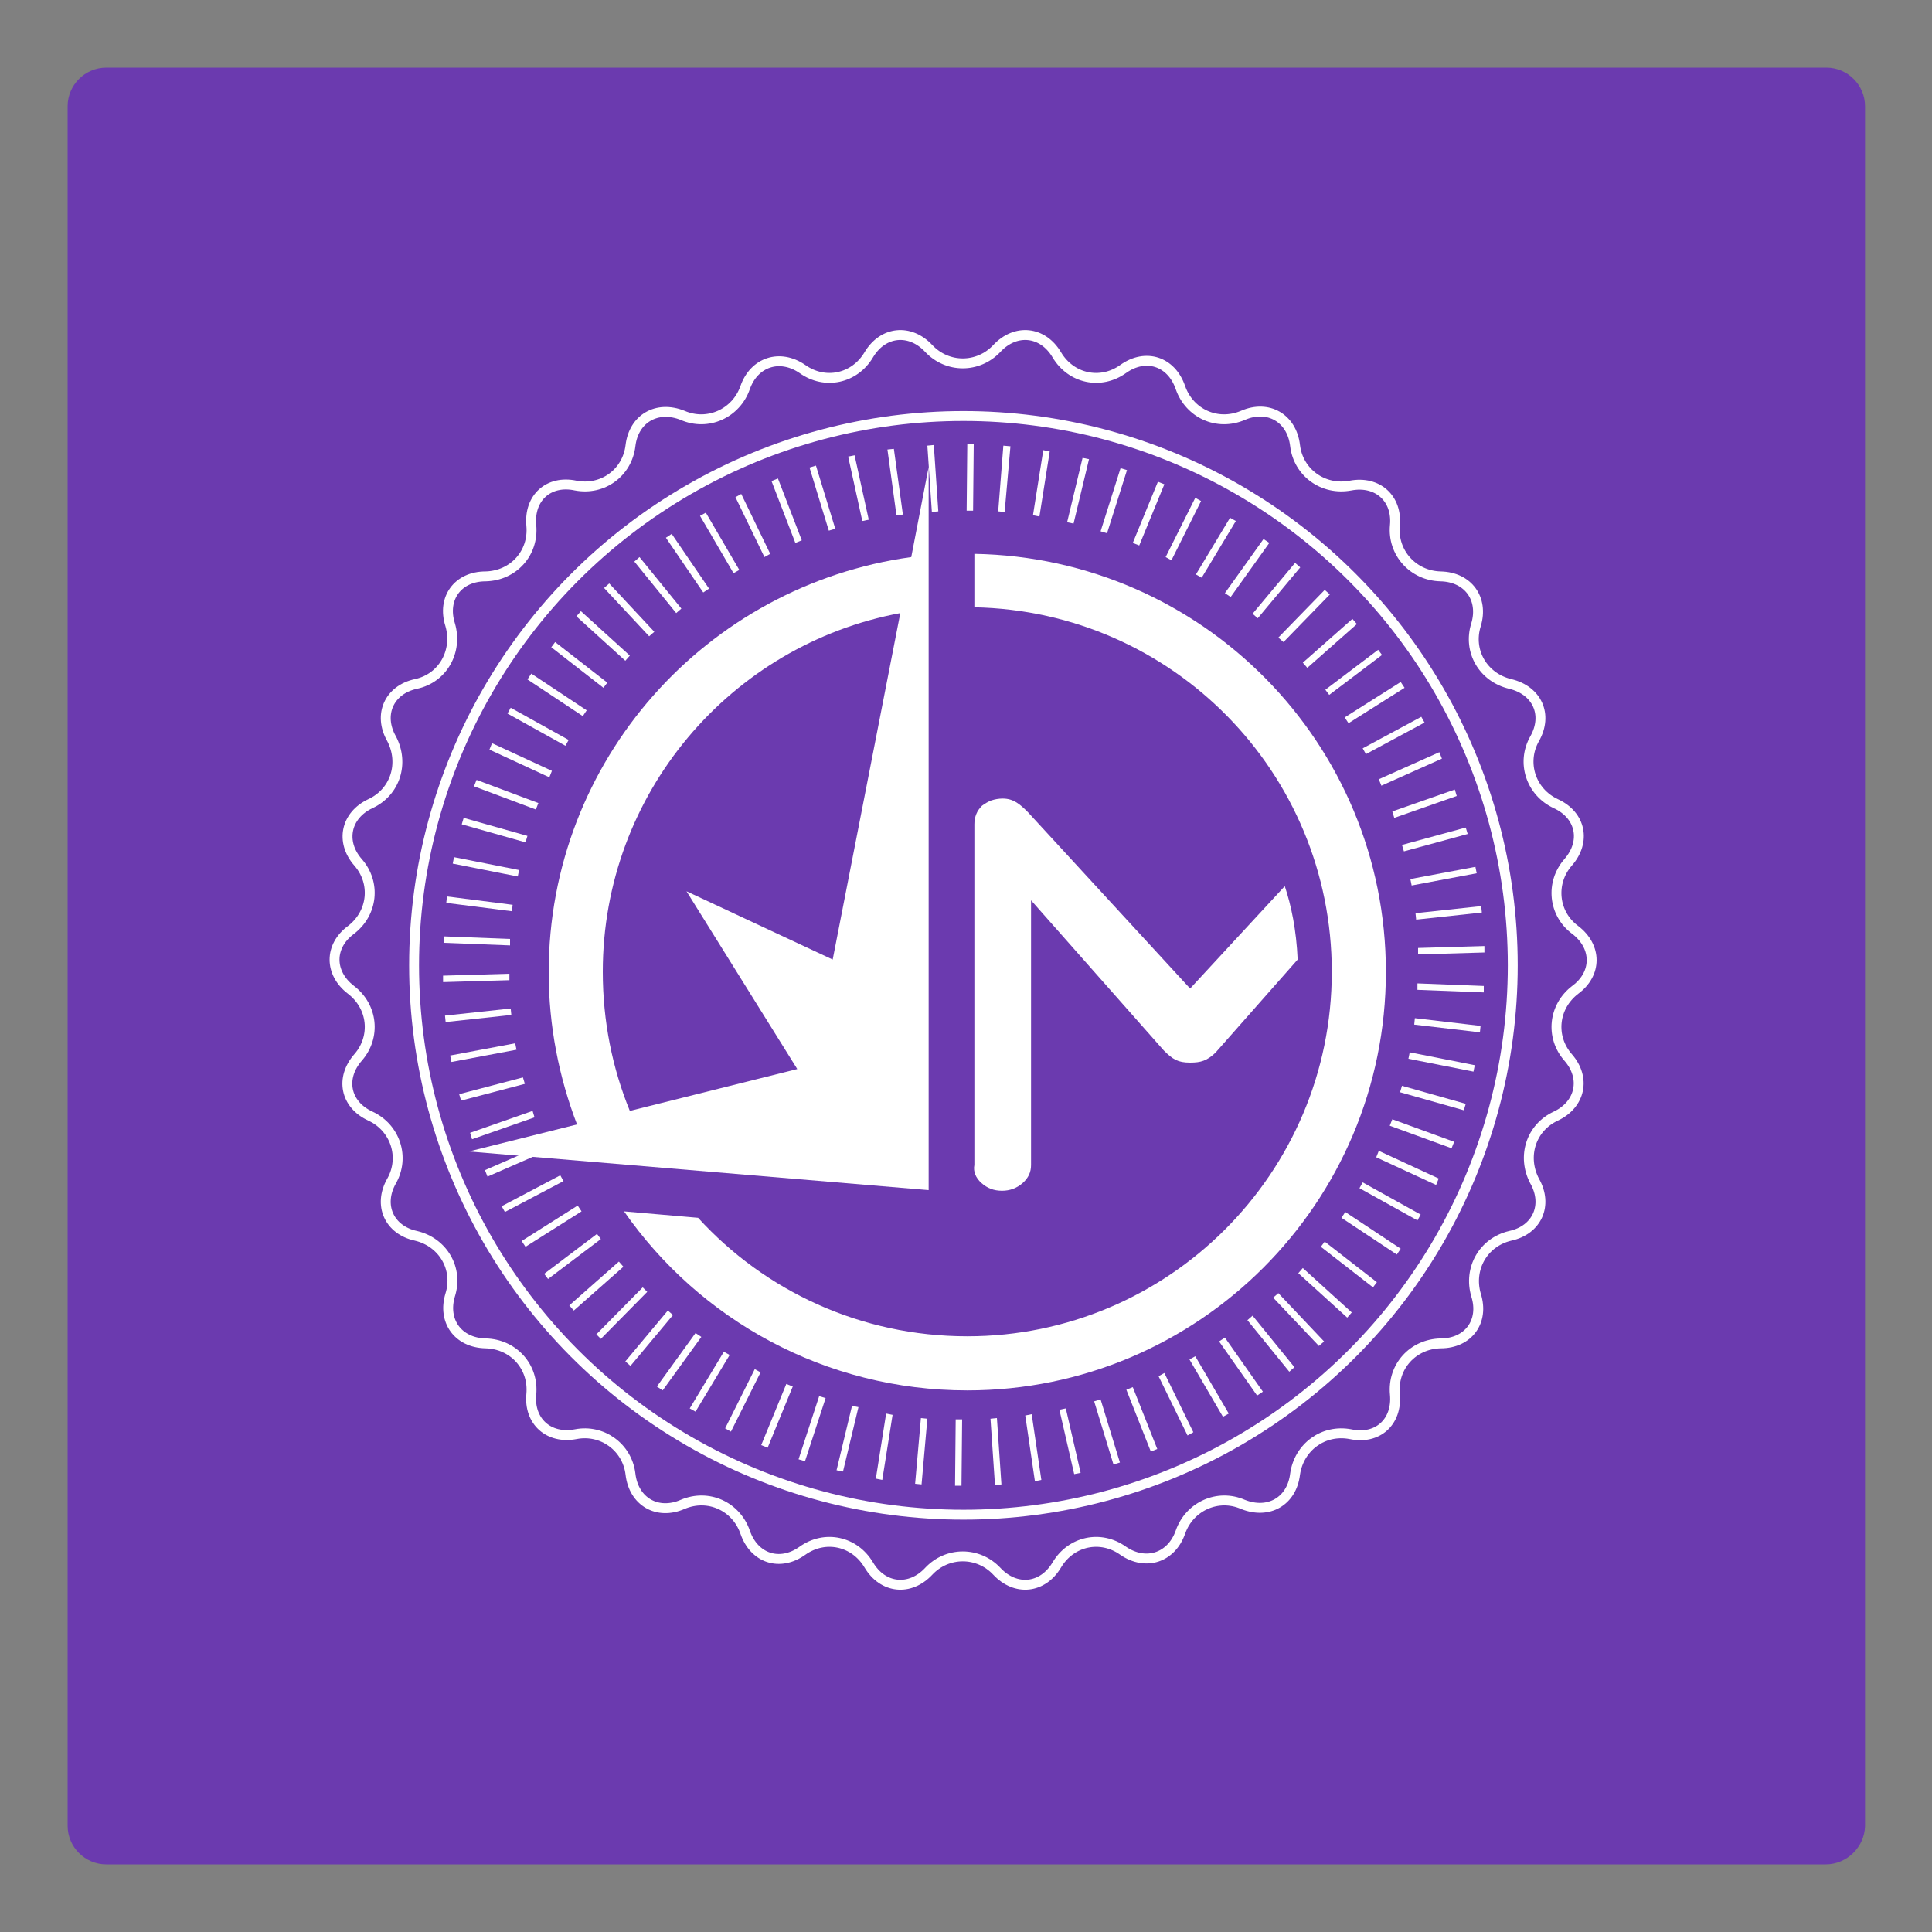 <?xml version="1.0" encoding="utf-8"?>
<!-- Generator: Adobe Illustrator 26.0.1, SVG Export Plug-In . SVG Version: 6.00 Build 0)  -->
<svg version="1.1" id="Layer_1" xmlns="http://www.w3.org/2000/svg" xmlns:xlink="http://www.w3.org/1999/xlink" x="0px" y="0px"
	 viewBox="0 0 300 300" style="enable-background:new 0 0 300 300;" xml:space="preserve">
<rect x="0" y="0" width="300" height="300" fill="#808080" stroke="none"/>
<style type="text/css">
	.st0{fill:#6B3AAF;}
	.st1{fill:none;stroke:#FFFFFF;stroke-width:1.537;stroke-miterlimit:10;}
	.st2{fill:#FFFFFF;}
</style>
<path class="st0" d="M283.5,289.5h-267c-3.3,0-6-2.7-6-6v-267c0-3.3,2.7-6,6-6h267.1c3.3,0,6,2.7,6,6v267.1
	C289.5,286.8,286.8,289.5,283.5,289.5z"/>
<path class="st1" d="M144.2,54.1c2.9,3.1,7.7,3.1,10.6,0c2.9-3.1,7.1-2.7,9.3,1c2.2,3.7,6.8,4.7,10.3,2.2c3.5-2.5,7.5-1.2,8.9,2.9
	c1.4,4,5.7,6,9.7,4.3c3.9-1.7,7.6,0.4,8.1,4.7c0.5,4.2,4.4,7,8.6,6.2c4.2-0.8,7.3,2,6.9,6.2c-0.4,4.2,2.8,7.8,7.1,7.9
	c4.3,0.1,6.7,3.5,5.5,7.5c-1.3,4.1,1.1,8.2,5.3,9.2c4.2,1,5.9,4.8,3.8,8.5c-2.1,3.7-0.6,8.3,3.3,10.1c3.9,1.8,4.7,5.9,1.9,9.1
	c-2.8,3.2-2.3,8,1.1,10.5c3.4,2.6,3.4,6.8,0,9.3c-3.4,2.6-3.9,7.3-1.1,10.5c2.8,3.2,1.9,7.3-1.9,9.1c-3.9,1.8-5.3,6.3-3.3,10.1
	c2.1,3.7,0.4,7.6-3.8,8.5c-4.2,1-6.5,5.1-5.3,9.2c1.3,4.1-1.2,7.5-5.5,7.5c-4.3,0.1-7.5,3.6-7.1,7.9c0.4,4.3-2.7,7.1-6.9,6.2
	c-4.2-0.8-8,2-8.6,6.2c-0.5,4.2-4.1,6.3-8.1,4.7c-3.9-1.7-8.3,0.3-9.7,4.3c-1.4,4-5.4,5.3-8.9,2.9c-3.5-2.5-8.1-1.5-10.3,2.2
	c-2.2,3.7-6.4,4.1-9.3,1c-2.9-3.1-7.7-3.1-10.6,0c-2.9,3.1-7.1,2.7-9.3-1c-2.2-3.7-6.8-4.7-10.3-2.2c-3.5,2.5-7.5,1.2-8.9-2.9
	c-1.4-4-5.7-6-9.7-4.3c-3.9,1.7-7.6-0.4-8.1-4.7c-0.5-4.2-4.4-7-8.5-6.2c-4.2,0.8-7.3-2-6.9-6.2c0.4-4.3-2.8-7.8-7.1-7.9
	c-4.3-0.1-6.7-3.5-5.5-7.5c1.3-4.1-1.1-8.2-5.3-9.2c-4.2-0.9-5.9-4.8-3.8-8.5c2.1-3.7,0.6-8.3-3.3-10.1c-3.9-1.8-4.7-5.9-1.9-9.1
	c2.8-3.2,2.3-7.9-1.1-10.5c-3.4-2.6-3.4-6.8,0-9.3c3.4-2.6,3.9-7.3,1.1-10.5c-2.8-3.2-1.9-7.3,1.9-9.1c3.9-1.8,5.3-6.3,3.3-10.1
	c-2.1-3.7-0.4-7.6,3.8-8.5c4.2-0.9,6.5-5.1,5.3-9.2c-1.3-4.1,1.2-7.5,5.5-7.5c4.3-0.1,7.5-3.6,7.1-7.9c-0.4-4.3,2.7-7.1,6.9-6.2
	c4.2,0.8,8-2,8.5-6.2c0.5-4.2,4.1-6.3,8.1-4.7c3.9,1.7,8.3-0.3,9.7-4.3c1.4-4,5.4-5.3,8.9-2.9c3.5,2.5,8.1,1.5,10.3-2.2
	C137.1,51.4,141.3,51,144.2,54.1z"/>
<g>
	<path class="st2" d="M152.4,183.7c0.9,0.8,1.9,1.2,3.2,1.2c1.2,0,2.3-0.4,3.2-1.2c0.9-0.8,1.3-1.7,1.3-2.8v-41.1l20.6,23.3
		c1.4,1.4,2.2,1.9,4.1,1.9c1.7,0,2.6-0.3,3.9-1.5l12.8-14.5c-0.2-4.6-1-8.4-2-11.4l-14.7,15.9l-25.2-27.4c-1.2-1.2-2.2-2.1-3.9-2.1
		c-0.6,0-1.2,0.1-1.8,0.3c-0.5,0.2-1,0.5-1.4,0.8c-0.4,0.4-0.7,0.8-0.9,1.3c-0.2,0.5-0.3,1-0.3,1.6v52.9
		C151.1,181.9,151.5,182.9,152.4,183.7z"/>
	<path class="st2" d="M144.2,184.8V72.5l-2.7,14C109.7,90.9,85.2,118,85.2,151c0,8.3,1.6,16.3,4.4,23.6l-16.8,4.2L144.2,184.8z
		 M93.6,150.9c0-27.7,19.9-50.8,46.2-55.7L129.3,149l-22.7-10.6l17.2,27.6l-26,6.5C95.1,165.9,93.6,158.6,93.6,150.9z"/>
	<path class="st2" d="M151.3,86v8.3c30.8,0.6,55.5,25.7,55.5,56.6c0,31.3-25.4,56.6-56.6,56.6c-16.6,0-31.5-7.1-41.8-18.4l-11.5-1
		c11.7,16.8,31.2,27.8,53.3,27.8c35.9,0,65-29.1,65-65C215.2,115.4,186.7,86.6,151.3,86z"/>
</g>
<circle class="st1" cx="149.6" cy="149.9" r="85.3"/>
<g>
	<path class="st2" d="M156.9,69.3L156,79.5l-1-0.1l0.8-10.2L156.9,69.3z"/>
	<path class="st2" d="M163,70.1l-1.6,10.1l-1-0.2l1.6-10.1L163,70.1z"/>
	<path class="st2" d="M169.1,71.3l-2.4,10l-1-0.2l2.4-10L169.1,71.3z"/>
	<path class="st2" d="M175,73l-3.1,9.8l-1-0.3l3.1-9.8L175,73z"/>
	<path class="st2" d="M180.8,75.2l-3.9,9.5l-1-0.4l3.9-9.5L180.8,75.2z"/>
	<path class="st2" d="M186.5,77.8l-4.6,9.2l-0.9-0.5l4.6-9.2L186.5,77.8z"/>
	<path class="st2" d="M191.9,80.9l-5.3,8.8l-0.9-0.5l5.3-8.8L191.9,80.9z"/>
	<path class="st2" d="M197.1,84.3l-6,8.4l-0.9-0.6l6-8.4L197.1,84.3z"/>
	<path class="st2" d="M201.9,88.1l-6.6,7.9l-0.8-0.7l6.6-7.9L201.9,88.1z"/>
	<path class="st2" d="M206.5,92.3l-7.2,7.4l-0.8-0.7l7.2-7.4L206.5,92.3z"/>
	<path class="st2" d="M210.7,96.9l-7.7,6.8l-0.7-0.8l7.7-6.8L210.7,96.9z"/>
	<path class="st2" d="M214.6,101.7l-8.2,6.2l-0.6-0.8l8.2-6.2L214.6,101.7z"/>
	<path class="st2" d="M218.1,106.8l-8.7,5.5l-0.6-0.9l8.7-5.5L218.1,106.8z"/>
	<path class="st2" d="M221.2,112.2l-9.1,4.9l-0.5-0.9l9.1-4.9L221.2,112.2z"/>
	<path class="st2" d="M223.9,117.8l-9.4,4.2l-0.4-1l9.4-4.2L223.9,117.8z"/>
	<path class="st2" d="M226.2,123.6l-9.7,3.4l-0.3-1l9.7-3.4L226.2,123.6z"/>
	<path class="st2" d="M227.9,129.5l-9.9,2.7l-0.3-1l9.9-2.7L227.9,129.5z"/>
	<path class="st2" d="M229.3,135.6l-10.1,1.9l-0.2-1l10.1-1.9L229.3,135.6z"/>
	<path class="st2" d="M230.1,141.7l-10.2,1.1l-0.1-1l10.2-1.1L230.1,141.7z"/>
	<path class="st2" d="M230.5,147.9l-10.3,0.3l0-1l10.3-0.3L230.5,147.9z"/>
	<path class="st2" d="M230.4,154.1l-10.3-0.4l0-1l10.3,0.4L230.4,154.1z"/>
	<path class="st2" d="M229.8,160.3l-10.2-1.2l0.1-1l10.2,1.2L229.8,160.3z"/>
	<path class="st2" d="M228.8,166.4l-10.1-2l0.2-1l10.1,2L228.8,166.4z"/>
	<path class="st2" d="M227.3,172.4l-9.9-2.8l0.3-1l9.9,2.8L227.3,172.4z"/>
	<path class="st2" d="M225.4,178.3l-9.6-3.5l0.4-1l9.6,3.5L225.4,178.3z"/>
	<path class="st2" d="M223,184l-9.3-4.3l0.4-1l9.3,4.3L223,184z"/>
	<path class="st2" d="M220.1,189.5l-9-5l0.5-0.9l9,5L220.1,189.5z"/>
	<path class="st2" d="M216.9,194.8l-8.6-5.7l0.6-0.9l8.6,5.7L216.9,194.8z"/>
	<path class="st2" d="M213.2,199.9l-8.1-6.3l0.6-0.8l8.1,6.3L213.2,199.9z"/>
	<path class="st2" d="M209.2,204.6l-7.6-6.9l0.7-0.8l7.6,6.9L209.2,204.6z"/>
	<path class="st2" d="M204.8,209l-7.1-7.5l0.8-0.7l7.1,7.5L204.8,209z"/>
	<path class="st2" d="M200.2,213l-6.5-8l0.8-0.7l6.5,8L200.2,213z"/>
	<path class="st2" d="M195.2,216.7l-5.9-8.4l0.9-0.6l5.9,8.4L195.2,216.7z"/>
	<path class="st2" d="M189.9,220l-5.2-8.9l0.9-0.5l5.2,8.9L189.9,220z"/>
	<path class="st2" d="M184.4,222.9l-4.5-9.2l0.9-0.5l4.5,9.2L184.4,222.9z"/>
	<path class="st2" d="M178.7,225.4l-3.8-9.6l1-0.4l3.8,9.6L178.7,225.4z"/>
	<path class="st2" d="M172.9,227.4l-3-9.8l1-0.3l3,9.8L172.9,227.4z"/>
	<path class="st2" d="M166.8,228.9l-2.3-10l1-0.2l2.3,10L166.8,228.9z"/>
	<path class="st2" d="M160.7,230l-1.5-10.2l1-0.2l1.5,10.2L160.7,230z"/>
	<path class="st2" d="M154.5,230.6l-0.7-10.3l1-0.1l0.7,10.3L154.5,230.6z"/>
	<path class="st2" d="M148.3,230.7l0.1-10.3l1,0l-0.1,10.3L148.3,230.7z"/>
	<path class="st2" d="M142.1,230.4l0.9-10.2l1,0.1l-0.9,10.2L142.1,230.4z"/>
	<path class="st2" d="M136,229.6l1.6-10.1l1,0.2l-1.6,10.1L136,229.6z"/>
	<path class="st2" d="M129.9,228.3l2.4-10l1,0.2l-2.4,10L129.9,228.3z"/>
	<path class="st2" d="M124,226.6l3.2-9.8l1,0.3l-3.2,9.8L124,226.6z"/>
	<path class="st2" d="M118.2,224.4l3.9-9.5l1,0.4l-3.9,9.5L118.2,224.4z"/>
	<path class="st2" d="M112.6,221.8l4.6-9.2l0.9,0.5l-4.6,9.2L112.6,221.8z"/>
	<path class="st2" d="M107.1,218.7l5.3-8.8l0.9,0.5l-5.3,8.8L107.1,218.7z"/>
	<path class="st2" d="M102,215.3l6-8.3l0.9,0.6l-6,8.3L102,215.3z"/>
	<path class="st2" d="M97.1,211.4l6.6-7.9l0.8,0.7l-6.6,7.9L97.1,211.4z"/>
	<path class="st2" d="M92.6,207.2l7.2-7.3l0.7,0.7l-7.2,7.3L92.6,207.2z"/>
	<path class="st2" d="M88.4,202.7l7.7-6.8l0.7,0.8l-7.7,6.8L88.4,202.7z"/>
	<path class="st2" d="M84.5,197.8l8.2-6.2l0.6,0.8l-8.2,6.2L84.5,197.8z"/>
	<path class="st2" d="M81,192.7l8.7-5.5l0.6,0.9l-8.7,5.5L81,192.7z"/>
	<path class="st2" d="M77.9,187.3l9.1-4.8l0.5,0.9l-9.1,4.8L77.9,187.3z"/>
	<path class="st2" d="M75.3,181.7l9.4-4.1l0.4,1l-9.4,4.1L75.3,181.7z"/>
	<path class="st2" d="M73,175.9l9.7-3.4l0.3,1l-9.7,3.4L73,175.9z"/>
	<path class="st2" d="M71.3,169.9l9.9-2.6l0.3,1l-9.9,2.6L71.3,169.9z"/>
	<path class="st2" d="M69.9,163.9l10.1-1.9l0.2,1l-10.1,1.9L69.9,163.9z"/>
	<path class="st2" d="M69.1,157.7l10.2-1.1l0.1,1l-10.2,1.1L69.1,157.7z"/>
	<path class="st2" d="M68.8,151.5l10.3-0.3l0,1l-10.3,0.3L68.8,151.5z"/>
	<path class="st2" d="M68.9,145.4l10.3,0.4l0,1l-10.3-0.4L68.9,145.4z"/>
	<path class="st2" d="M69.4,139.2l10.2,1.3l-0.1,1l-10.2-1.3L69.4,139.2z"/>
	<path class="st2" d="M70.5,133.1l10.1,2l-0.2,1l-10.1-2L70.5,133.1z"/>
	<path class="st2" d="M72,127l9.9,2.8l-0.3,1l-9.9-2.8L72,127z"/>
	<path class="st2" d="M74,121.1l9.6,3.6l-0.4,1l-9.6-3.6L74,121.1z"/>
	<path class="st2" d="M76.4,115.4l9.3,4.3l-0.4,1l-9.3-4.3L76.4,115.4z"/>
	<path class="st2" d="M79.3,109.9l9,5l-0.5,0.9l-9-5L79.3,109.9z"/>
	<path class="st2" d="M82.5,104.6l8.6,5.7l-0.6,0.9l-8.6-5.7L82.5,104.6z"/>
	<path class="st2" d="M86.2,99.7l8.1,6.3l-0.6,0.8l-8.1-6.3L86.2,99.7z"/>
	<path class="st2" d="M90.2,94.9l7.6,6.9l-0.7,0.8l-7.6-6.9L90.2,94.9z"/>
	<path class="st2" d="M94.6,90.6l7,7.5l-0.8,0.7l-7-7.5L94.6,90.6z"/>
	<path class="st2" d="M99.3,86.5l6.5,8l-0.8,0.7l-6.5-8L99.3,86.5z"/>
	<path class="st2" d="M104.3,82.9l5.8,8.5l-0.9,0.6l-5.8-8.5L104.3,82.9z"/>
	<path class="st2" d="M109.6,79.6l5.2,8.9l-0.9,0.5l-5.2-8.9L109.6,79.6z"/>
	<path class="st2" d="M115.1,76.7l4.5,9.3l-0.9,0.5l-4.5-9.3L115.1,76.7z"/>
	<path class="st2" d="M120.8,74.3l3.7,9.6l-1,0.4l-3.7-9.6L120.8,74.3z"/>
	<path class="st2" d="M126.7,72.3l3,9.8l-1,0.3l-3-9.8L126.7,72.3z"/>
	<path class="st2" d="M132.7,70.7l2.2,10l-1,0.2l-2.2-10L132.7,70.7z"/>
	<path class="st2" d="M138.8,69.7l1.4,10.2l-1,0.1l-1.4-10.2L138.8,69.7z"/>
	<path class="st2" d="M145,69.1l0.7,10.3l-1,0.1l-0.7-10.3L145,69.1z"/>
	<path class="st2" d="M151.2,69l-0.1,10.3l-1,0l0.1-10.3L151.2,69z"/>
</g>
</svg>
